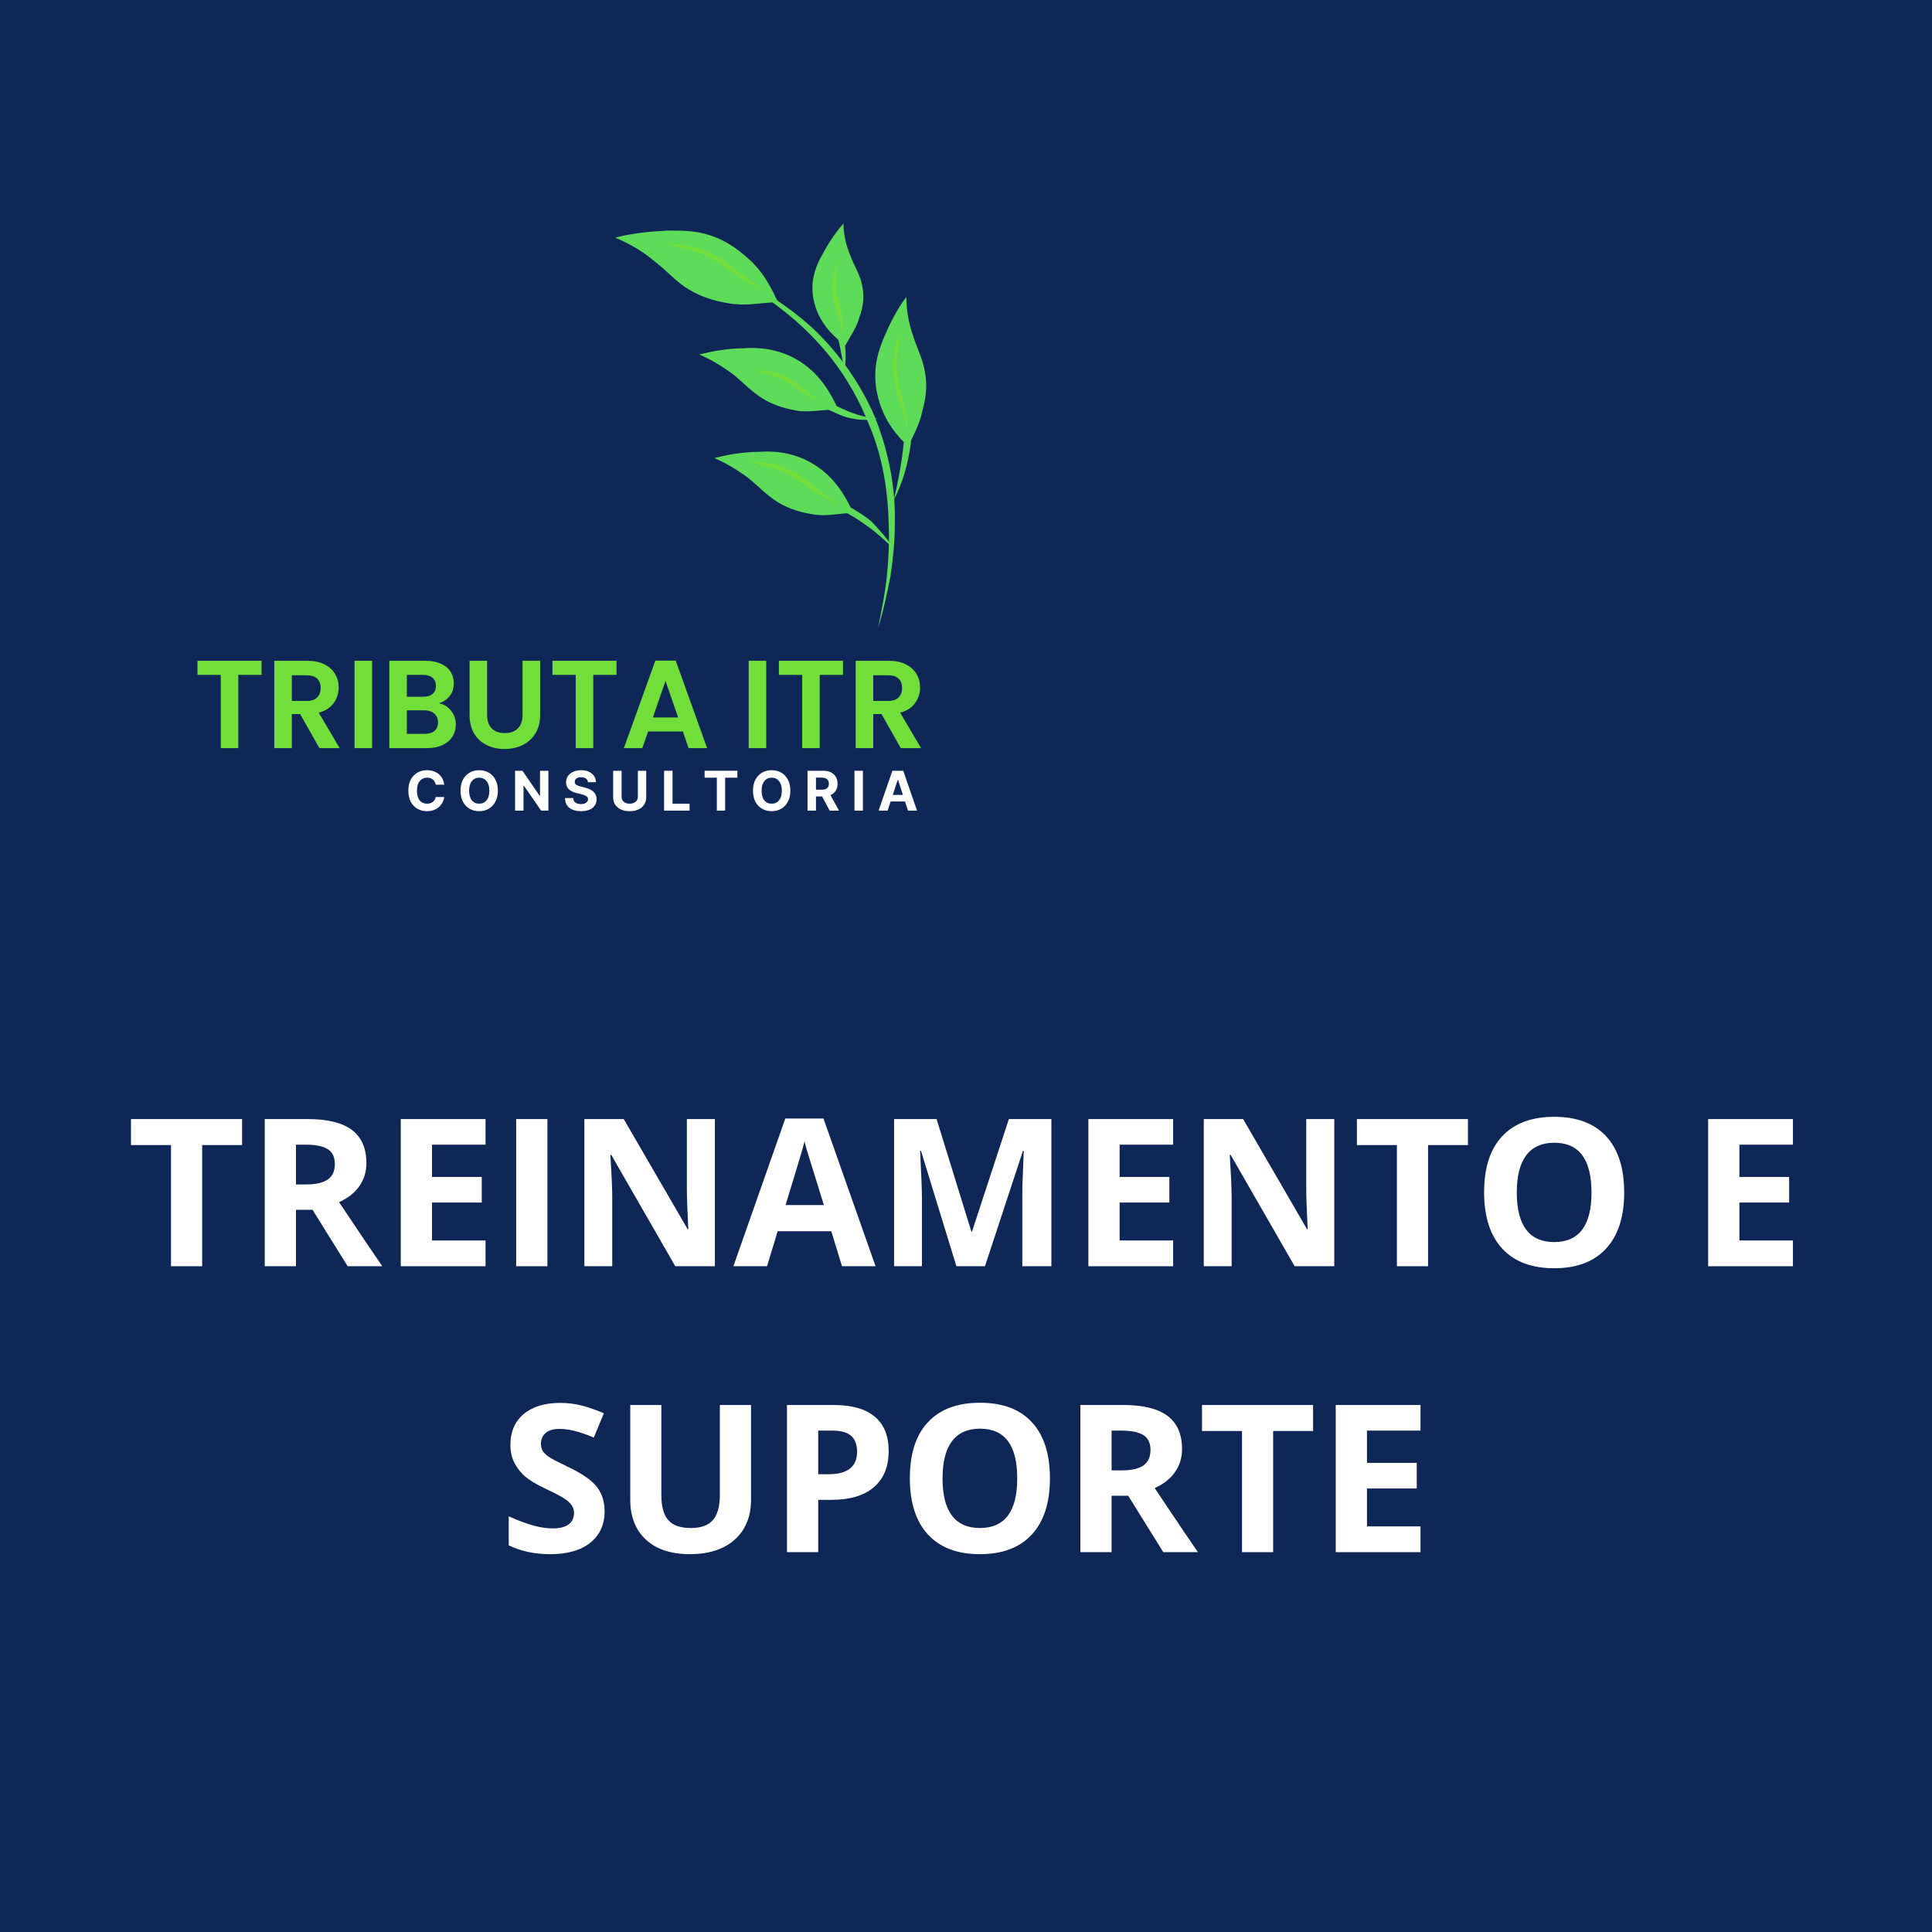 <svg version="1.0" preserveAspectRatio="xMidYMid meet" height="500" viewBox="0 0 375 375" zoomAndPan="magnify" width="500" xmlns:xlink="http://www.w3.org/1999/xlink" xmlns="http://www.w3.org/2000/svg"><defs><g></g><clipPath id="df744eff2f"><path clip-rule="nonzero" d="M 119.402 44 L 152 44 L 152 60 L 119.402 60 Z M 119.402 44"></path></clipPath></defs><rect fill-opacity="1" height="450" y="-37.5" fill="#ffffff" width="450" x="-37.5"></rect><rect fill-opacity="1" height="450" y="-37.5" fill="#0f2757" width="450" x="-37.5"></rect><path fill-rule="nonzero" fill-opacity="1" d="M 140.531 53.172 C 143.797 54.375 146.887 55.922 149.809 57.637 C 152.73 59.527 155.477 61.59 158.055 63.996 C 163.039 68.805 167.16 74.645 169.91 81.176 C 172.484 87.703 173.859 94.746 173.688 101.617 C 173.688 105.055 173.344 108.492 172.828 111.926 C 172.145 115.363 171.457 118.625 170.426 121.891 C 171.113 118.453 171.801 115.191 172.145 111.754 C 172.484 108.32 172.656 104.883 172.484 101.445 C 172.316 94.574 171.113 87.875 168.363 81.691 C 165.785 75.332 162.008 69.664 157.195 64.855 C 152.387 60.043 146.715 56.094 140.531 53.172 Z M 140.531 53.172" fill="#5ddb59"></path><path fill-rule="nonzero" fill-opacity="1" d="M 158.57 54.719 C 160.805 56.949 162.18 59.871 163.211 62.793 C 164.066 65.711 164.41 68.977 163.895 72.07 C 163.383 68.977 162.867 66.055 162.008 63.137 C 161.148 60.215 159.945 57.465 158.57 54.719 Z M 158.57 54.719" fill="#5ddb59"></path><path fill-rule="nonzero" fill-opacity="1" d="M 170.254 81.176 C 168.535 81.691 166.816 81.52 165.098 81.176 C 163.383 80.832 161.836 79.973 160.289 79.285 C 157.195 77.738 154.449 76.02 151.184 74.988 C 152.902 74.988 154.621 75.504 156.336 76.02 C 157.883 76.707 159.43 77.395 160.977 78.082 C 163.895 79.629 166.816 81.004 170.254 81.176 Z M 170.254 81.176" fill="#5ddb59"></path><path fill-rule="nonzero" fill-opacity="1" d="M 173.516 96.98 C 174.375 93.199 175.062 89.594 175.406 85.984 C 175.922 82.379 175.922 78.598 176.094 74.816 C 176.953 78.426 177.125 82.379 176.781 86.156 C 176.266 89.938 175.234 93.715 173.516 96.98 Z M 173.516 96.98" fill="#5ddb59"></path><path fill-rule="nonzero" fill-opacity="1" d="M 173.516 106.602 C 171.801 104.883 170.082 103.336 168.363 102.133 C 166.473 100.758 164.582 99.559 162.523 98.699 C 160.461 97.668 158.227 96.98 156.164 96.465 C 153.934 95.949 151.699 95.605 149.293 95.434 C 151.527 95.09 153.934 95.09 156.336 95.434 C 158.742 95.777 160.977 96.465 163.211 97.496 C 165.27 98.527 167.332 99.73 169.223 101.273 C 170.598 102.82 172.316 104.539 173.516 106.602 Z M 173.516 106.602" fill="#5ddb59"></path><path fill-rule="nonzero" fill-opacity="1" d="M 164.066 67.086 C 162.352 65.711 160.633 64.168 159.43 62.105 C 158.227 60.043 157.539 57.637 157.711 55.062 C 157.883 53.172 158.57 51.281 159.43 49.734 C 160.633 47.504 162.008 45.27 163.727 43.379 C 163.727 45.613 164.238 47.676 165.098 49.734 C 165.785 51.625 166.988 53.344 167.332 55.406 C 167.848 57.465 167.504 59.699 166.816 61.59 C 166.301 63.48 165.098 65.199 164.066 67.086 Z M 164.066 67.086" fill="#5ddb59"></path><path fill-rule="nonzero" fill-opacity="1" d="M 176.266 86.672 C 174.547 84.953 172.828 83.062 171.629 80.488 C 170.426 77.91 169.738 74.988 169.91 71.898 C 170.082 69.492 170.77 67.43 171.629 65.367 C 172.828 62.621 174.203 59.871 175.922 57.637 C 175.922 60.387 176.438 62.965 177.297 65.367 C 177.984 67.602 179.188 69.836 179.531 72.242 C 180.047 74.816 179.703 77.395 179.016 79.801 C 178.5 82.379 177.297 84.438 176.266 86.672 Z M 176.266 86.672" fill="#5ddb59"></path><path fill-rule="nonzero" fill-opacity="1" d="M 162.695 79.457 C 161.664 77.223 160.461 74.988 158.57 72.93 C 156.68 70.867 154.105 69.148 151.184 68.289 C 148.949 67.602 146.543 67.43 144.484 67.602 C 141.391 67.602 138.469 68.117 135.723 68.805 C 138.125 69.836 140.359 71.211 142.422 72.758 C 144.312 74.301 145.859 76.02 148.09 77.395 C 150.324 78.77 152.902 79.457 155.305 79.801 C 157.883 79.973 160.289 79.457 162.695 79.457 Z M 162.695 79.457" fill="#5ddb59"></path><g clip-path="url(#df744eff2f)"><path fill-rule="nonzero" fill-opacity="1" d="M 151.012 58.668 C 149.809 56.094 148.434 53.344 146.203 51.109 C 143.969 48.875 141.047 46.645 137.613 45.613 C 135.035 44.754 132.285 44.754 129.707 44.754 C 126.102 44.926 122.664 45.27 119.402 46.129 C 122.32 47.332 124.898 48.875 127.305 50.938 C 129.535 52.656 131.426 54.891 133.832 56.266 C 136.41 57.809 139.5 58.668 142.422 59.012 C 145.344 59.355 148.262 58.668 151.012 58.668 Z M 151.012 58.668" fill="#5ddb59"></path></g><path fill-rule="nonzero" fill-opacity="1" d="M 165.613 99.559 C 164.582 97.324 163.383 95.09 161.492 93.027 C 159.602 90.969 157.023 89.25 154.105 88.391 C 151.871 87.703 149.465 87.531 147.402 87.703 C 144.312 87.703 141.391 88.219 138.641 88.906 C 141.047 89.938 143.281 91.309 145.344 92.855 C 147.23 94.402 148.777 96.121 151.012 97.496 C 153.246 98.871 155.82 99.559 158.227 99.898 C 160.633 100.242 163.383 99.559 165.613 99.559 Z M 165.613 99.559" fill="#5ddb59"></path><path fill-rule="nonzero" fill-opacity="1" d="M 174.719 64.34 C 174.547 66.055 174.203 67.602 174.031 69.32 C 173.859 71.039 174.031 72.586 174.375 74.301 C 174.719 75.848 175.234 77.566 175.578 79.113 C 175.922 80.832 176.266 82.551 176.094 84.094 C 175.75 80.66 174.375 77.738 173.688 74.301 C 173.344 72.586 173.344 70.867 173.516 69.148 C 173.688 67.602 174.031 66.055 174.719 64.34 Z M 174.719 64.34" fill="#72de3a"></path><path fill-rule="nonzero" fill-opacity="1" d="M 162.523 50.594 C 162.352 51.797 162.18 53 162.18 54.203 C 162.18 55.406 162.18 56.605 162.523 57.637 C 163.039 59.871 163.895 62.449 163.555 64.855 C 163.211 62.449 162.18 60.215 161.664 57.809 C 161.492 56.605 161.32 55.234 161.664 54.031 C 161.836 53 162.18 51.797 162.523 50.594 Z M 162.523 50.594" fill="#72de3a"></path><path fill-rule="nonzero" fill-opacity="1" d="M 146.375 71.898 C 147.574 71.898 148.777 71.898 149.98 72.242 C 151.184 72.414 152.387 72.93 153.418 73.617 C 155.477 74.988 157.195 76.707 159.258 77.91 C 156.852 77.223 154.965 75.504 152.902 74.301 C 151.871 73.617 150.84 73.102 149.637 72.758 C 148.777 72.414 147.574 72.242 146.375 71.898 Z M 146.375 71.898" fill="#72de3a"></path><path fill-rule="nonzero" fill-opacity="1" d="M 145.172 89.594 C 146.887 89.594 148.434 89.766 150.152 90.109 C 151.871 90.453 153.418 91.141 154.793 91.996 C 157.711 93.887 159.945 96.293 162.867 97.84 C 161.32 97.324 159.773 96.465 158.398 95.605 C 157.023 94.746 155.648 93.715 154.277 92.855 C 152.902 91.996 151.527 91.309 149.809 90.797 C 148.434 90.453 146.887 90.109 145.172 89.594 Z M 145.172 89.594" fill="#72de3a"></path><path fill-rule="nonzero" fill-opacity="1" d="M 129.363 47.332 C 131.082 47.332 132.973 47.504 134.691 48.016 C 136.41 48.359 138.125 49.219 139.672 50.078 C 142.766 51.969 145.172 54.547 148.434 56.266 C 146.715 55.75 145.172 54.891 143.625 53.859 C 142.078 52.828 140.703 51.797 139.328 50.938 C 137.785 49.906 136.238 49.219 134.691 48.703 C 132.801 48.188 131.082 47.848 129.363 47.332 Z M 129.363 47.332" fill="#72de3a"></path><g fill-opacity="1" fill="#72de3a"><g transform="translate(37.55, 145.21)"><g><path d="M 13.219 -16.953 L 13.219 -14.219 L 8.703 -14.219 L 8.703 0 L 5.297 0 L 5.297 -14.219 L 0.781 -14.219 L 0.781 -16.953 Z M 13.219 -16.953"></path></g></g></g><g fill-opacity="1" fill="#72de3a"><g transform="translate(51.568, 145.21)"><g><path d="M 10.422 0 L 6.688 -6.609 L 5.078 -6.609 L 5.078 0 L 1.672 0 L 1.672 -16.953 L 8.047 -16.953 C 9.359 -16.953 10.473 -16.723 11.391 -16.266 C 12.316 -15.805 13.008 -15.18 13.469 -14.391 C 13.938 -13.609 14.172 -12.734 14.172 -11.766 C 14.172 -10.641 13.844 -9.629 13.188 -8.734 C 12.539 -7.836 11.578 -7.219 10.297 -6.875 L 14.359 0 Z M 5.078 -9.156 L 7.922 -9.156 C 8.848 -9.156 9.535 -9.379 9.984 -9.828 C 10.441 -10.273 10.672 -10.895 10.672 -11.688 C 10.672 -12.469 10.441 -13.07 9.984 -13.5 C 9.535 -13.926 8.848 -14.141 7.922 -14.141 L 5.078 -14.141 Z M 5.078 -9.156"></path></g></g></g><g fill-opacity="1" fill="#72de3a"><g transform="translate(67.141, 145.21)"><g><path d="M 5.078 -16.953 L 5.078 0 L 1.672 0 L 1.672 -16.953 Z M 5.078 -16.953"></path></g></g></g><g fill-opacity="1" fill="#72de3a"><g transform="translate(73.895, 145.21)"><g><path d="M 11.297 -8.703 C 12.254 -8.523 13.039 -8.047 13.656 -7.266 C 14.27 -6.484 14.578 -5.594 14.578 -4.594 C 14.578 -3.688 14.352 -2.891 13.906 -2.203 C 13.457 -1.516 12.812 -0.973 11.969 -0.578 C 11.133 -0.191 10.141 0 8.984 0 L 1.672 0 L 1.672 -16.953 L 8.672 -16.953 C 9.828 -16.953 10.82 -16.766 11.656 -16.391 C 12.488 -16.023 13.117 -15.508 13.547 -14.844 C 13.973 -14.176 14.188 -13.422 14.188 -12.578 C 14.188 -11.598 13.922 -10.773 13.391 -10.109 C 12.867 -9.441 12.172 -8.973 11.297 -8.703 Z M 5.078 -9.969 L 8.188 -9.969 C 9 -9.969 9.625 -10.148 10.062 -10.516 C 10.5 -10.879 10.719 -11.398 10.719 -12.078 C 10.719 -12.754 10.5 -13.281 10.062 -13.656 C 9.625 -14.031 9 -14.219 8.188 -14.219 L 5.078 -14.219 Z M 8.5 -2.766 C 9.332 -2.766 9.977 -2.957 10.438 -3.344 C 10.895 -3.738 11.125 -4.289 11.125 -5 C 11.125 -5.727 10.879 -6.301 10.391 -6.719 C 9.91 -7.133 9.258 -7.344 8.438 -7.344 L 5.078 -7.344 L 5.078 -2.766 Z M 8.5 -2.766"></path></g></g></g><g fill-opacity="1" fill="#72de3a"><g transform="translate(89.517, 145.21)"><g><path d="M 5.031 -16.953 L 5.031 -6.469 C 5.031 -5.312 5.328 -4.43 5.922 -3.828 C 6.523 -3.223 7.367 -2.922 8.453 -2.922 C 9.555 -2.922 10.406 -3.223 11 -3.828 C 11.602 -4.43 11.906 -5.312 11.906 -6.469 L 11.906 -16.953 L 15.328 -16.953 L 15.328 -6.484 C 15.328 -5.047 15.016 -3.828 14.391 -2.828 C 13.766 -1.836 12.93 -1.086 11.891 -0.578 C 10.848 -0.078 9.688 0.172 8.406 0.172 C 7.145 0.172 6 -0.078 4.969 -0.578 C 3.938 -1.086 3.117 -1.836 2.516 -2.828 C 1.922 -3.828 1.625 -5.047 1.625 -6.484 L 1.625 -16.953 Z M 5.031 -16.953"></path></g></g></g><g fill-opacity="1" fill="#72de3a"><g transform="translate(106.451, 145.21)"><g><path d="M 13.219 -16.953 L 13.219 -14.219 L 8.703 -14.219 L 8.703 0 L 5.297 0 L 5.297 -14.219 L 0.781 -14.219 L 0.781 -16.953 Z M 13.219 -16.953"></path></g></g></g><g fill-opacity="1" fill="#72de3a"><g transform="translate(120.469, 145.21)"><g><path d="M 12.078 -3.234 L 5.328 -3.234 L 4.203 0 L 0.625 0 L 6.734 -16.984 L 10.688 -16.984 L 16.781 0 L 13.188 0 Z M 11.156 -5.953 L 8.703 -13.047 L 6.25 -5.953 Z M 11.156 -5.953"></path></g></g></g><g fill-opacity="1" fill="#72de3a"><g transform="translate(137.865, 145.21)"><g></g></g></g><g fill-opacity="1" fill="#72de3a"><g transform="translate(143.647, 145.21)"><g><path d="M 5.078 -16.953 L 5.078 0 L 1.672 0 L 1.672 -16.953 Z M 5.078 -16.953"></path></g></g></g><g fill-opacity="1" fill="#72de3a"><g transform="translate(150.401, 145.21)"><g><path d="M 13.219 -16.953 L 13.219 -14.219 L 8.703 -14.219 L 8.703 0 L 5.297 0 L 5.297 -14.219 L 0.781 -14.219 L 0.781 -16.953 Z M 13.219 -16.953"></path></g></g></g><g fill-opacity="1" fill="#72de3a"><g transform="translate(164.419, 145.21)"><g><path d="M 10.422 0 L 6.688 -6.609 L 5.078 -6.609 L 5.078 0 L 1.672 0 L 1.672 -16.953 L 8.047 -16.953 C 9.359 -16.953 10.473 -16.723 11.391 -16.266 C 12.316 -15.805 13.008 -15.18 13.469 -14.391 C 13.938 -13.609 14.172 -12.734 14.172 -11.766 C 14.172 -10.641 13.844 -9.629 13.188 -8.734 C 12.539 -7.836 11.578 -7.219 10.297 -6.875 L 14.359 0 Z M 5.078 -9.156 L 7.922 -9.156 C 8.848 -9.156 9.535 -9.379 9.984 -9.828 C 10.441 -10.273 10.672 -10.895 10.672 -11.688 C 10.672 -12.469 10.441 -13.07 9.984 -13.5 C 9.535 -13.926 8.848 -14.141 7.922 -14.141 L 5.078 -14.141 Z M 5.078 -9.156"></path></g></g></g><g fill-opacity="1" fill="#ffffff"><g transform="translate(78.729, 157.34)"><g><path d="M 7.5 -5.031 L 5.844 -5.031 C 5.781 -5.457 5.598 -5.789 5.297 -6.031 C 5.004 -6.27 4.629 -6.391 4.172 -6.391 C 3.578 -6.391 3.098 -6.172 2.734 -5.734 C 2.379 -5.297 2.203 -4.676 2.203 -3.875 C 2.203 -3.039 2.379 -2.41 2.734 -1.984 C 3.098 -1.555 3.578 -1.344 4.172 -1.344 C 4.609 -1.344 4.977 -1.457 5.281 -1.688 C 5.582 -1.914 5.77 -2.234 5.844 -2.641 L 7.5 -2.641 C 7.438 -2.16 7.266 -1.711 6.984 -1.297 C 6.711 -0.879 6.336 -0.539 5.859 -0.281 C 5.379 -0.02 4.805 0.109 4.141 0.109 C 3.453 0.109 2.836 -0.047 2.297 -0.359 C 1.754 -0.672 1.32 -1.125 1 -1.719 C 0.688 -2.312 0.531 -3.031 0.531 -3.875 C 0.531 -4.719 0.688 -5.43 1 -6.016 C 1.32 -6.609 1.754 -7.062 2.297 -7.375 C 2.848 -7.688 3.461 -7.844 4.141 -7.844 C 4.734 -7.844 5.27 -7.734 5.75 -7.516 C 6.238 -7.297 6.633 -6.973 6.938 -6.547 C 7.238 -6.129 7.426 -5.625 7.5 -5.031 Z M 7.5 -5.031"></path></g></g></g><g fill-opacity="1" fill="#ffffff"><g transform="translate(88.856, 157.34)"><g><path d="M 7.781 -3.875 C 7.781 -3.031 7.617 -2.312 7.297 -1.719 C 6.984 -1.125 6.551 -0.672 6 -0.359 C 5.457 -0.047 4.844 0.109 4.156 0.109 C 3.469 0.109 2.848 -0.047 2.297 -0.359 C 1.754 -0.672 1.32 -1.125 1 -1.719 C 0.688 -2.312 0.531 -3.031 0.531 -3.875 C 0.531 -4.719 0.688 -5.43 1 -6.016 C 1.32 -6.609 1.754 -7.062 2.297 -7.375 C 2.848 -7.688 3.469 -7.844 4.156 -7.844 C 4.844 -7.844 5.457 -7.688 6 -7.375 C 6.551 -7.062 6.984 -6.609 7.297 -6.016 C 7.617 -5.43 7.781 -4.719 7.781 -3.875 Z M 6.125 -3.875 C 6.125 -4.688 5.941 -5.305 5.578 -5.734 C 5.223 -6.172 4.75 -6.391 4.156 -6.391 C 3.562 -6.391 3.086 -6.172 2.734 -5.734 C 2.379 -5.305 2.203 -4.688 2.203 -3.875 C 2.203 -3.051 2.379 -2.422 2.734 -1.984 C 3.086 -1.555 3.562 -1.344 4.156 -1.344 C 4.75 -1.344 5.223 -1.555 5.578 -1.984 C 5.941 -2.422 6.125 -3.051 6.125 -3.875 Z M 6.125 -3.875"></path></g></g></g><g fill-opacity="1" fill="#ffffff"><g transform="translate(99.301, 157.34)"><g><path d="M 7.141 -7.734 L 7.141 0 L 5.734 0 L 2.359 -4.875 L 2.312 -4.875 L 2.312 0 L 0.672 0 L 0.672 -7.734 L 2.109 -7.734 L 5.453 -2.875 L 5.516 -2.875 L 5.516 -7.734 Z M 7.141 -7.734"></path></g></g></g><g fill-opacity="1" fill="#ffffff"><g transform="translate(109.247, 157.34)"><g><path d="M 4.875 -5.516 C 4.844 -5.816 4.711 -6.051 4.484 -6.219 C 4.254 -6.395 3.941 -6.484 3.547 -6.484 C 3.148 -6.484 2.844 -6.398 2.625 -6.234 C 2.414 -6.066 2.312 -5.859 2.312 -5.609 C 2.301 -5.336 2.414 -5.129 2.656 -4.984 C 2.906 -4.836 3.195 -4.727 3.531 -4.656 L 4.219 -4.484 C 4.664 -4.379 5.062 -4.234 5.406 -4.047 C 5.758 -3.859 6.035 -3.613 6.234 -3.312 C 6.441 -3.008 6.547 -2.641 6.547 -2.203 C 6.547 -1.504 6.281 -0.941 5.75 -0.516 C 5.219 -0.098 4.484 0.109 3.547 0.109 C 2.598 0.109 1.844 -0.102 1.281 -0.531 C 0.727 -0.957 0.441 -1.594 0.422 -2.438 L 2 -2.438 C 2.031 -2.039 2.188 -1.742 2.469 -1.547 C 2.75 -1.359 3.098 -1.266 3.516 -1.266 C 3.93 -1.266 4.266 -1.352 4.516 -1.531 C 4.766 -1.707 4.891 -1.938 4.891 -2.219 C 4.891 -2.477 4.773 -2.676 4.547 -2.812 C 4.316 -2.957 3.992 -3.082 3.578 -3.188 L 2.734 -3.391 C 2.078 -3.547 1.562 -3.789 1.188 -4.125 C 0.812 -4.469 0.625 -4.926 0.625 -5.5 C 0.625 -5.969 0.75 -6.379 1 -6.734 C 1.258 -7.086 1.609 -7.359 2.047 -7.547 C 2.492 -7.742 3 -7.844 3.562 -7.844 C 4.133 -7.844 4.633 -7.742 5.062 -7.547 C 5.488 -7.348 5.82 -7.07 6.062 -6.719 C 6.301 -6.375 6.426 -5.973 6.438 -5.516 Z M 4.875 -5.516"></path></g></g></g><g fill-opacity="1" fill="#ffffff"><g transform="translate(118.34, 157.34)"><g><path d="M 5.469 -7.734 L 7.094 -7.734 L 7.094 -2.625 C 7.094 -2.039 6.953 -1.547 6.672 -1.141 C 6.398 -0.734 6.02 -0.422 5.531 -0.203 C 5.051 0.004 4.5 0.109 3.875 0.109 C 3.25 0.109 2.695 0.004 2.219 -0.203 C 1.738 -0.422 1.359 -0.734 1.078 -1.141 C 0.805 -1.547 0.672 -2.039 0.672 -2.625 L 0.672 -7.734 L 2.312 -7.734 L 2.312 -2.672 C 2.312 -2.266 2.457 -1.941 2.75 -1.703 C 3.051 -1.461 3.426 -1.344 3.875 -1.344 C 4.332 -1.344 4.711 -1.461 5.016 -1.703 C 5.316 -1.941 5.469 -2.266 5.469 -2.672 Z M 5.469 -7.734"></path></g></g></g><g fill-opacity="1" fill="#ffffff"><g transform="translate(128.225, 157.34)"><g><path d="M 0.672 0 L 0.672 -7.734 L 2.312 -7.734 L 2.312 -1.344 L 5.625 -1.344 L 5.625 0 Z M 0.672 0"></path></g></g></g><g fill-opacity="1" fill="#ffffff"><g transform="translate(136.389, 157.34)"><g><path d="M 0.375 -6.391 L 0.375 -7.734 L 6.734 -7.734 L 6.734 -6.391 L 4.359 -6.391 L 4.359 0 L 2.75 0 L 2.75 -6.391 Z M 0.375 -6.391"></path></g></g></g><g fill-opacity="1" fill="#ffffff"><g transform="translate(145.625, 157.34)"><g><path d="M 7.781 -3.875 C 7.781 -3.031 7.617 -2.312 7.297 -1.719 C 6.984 -1.125 6.551 -0.672 6 -0.359 C 5.457 -0.047 4.844 0.109 4.156 0.109 C 3.469 0.109 2.848 -0.047 2.297 -0.359 C 1.754 -0.672 1.32 -1.125 1 -1.719 C 0.688 -2.312 0.531 -3.031 0.531 -3.875 C 0.531 -4.719 0.688 -5.43 1 -6.016 C 1.32 -6.609 1.754 -7.062 2.297 -7.375 C 2.848 -7.688 3.469 -7.844 4.156 -7.844 C 4.844 -7.844 5.457 -7.688 6 -7.375 C 6.551 -7.062 6.984 -6.609 7.297 -6.016 C 7.617 -5.43 7.781 -4.719 7.781 -3.875 Z M 6.125 -3.875 C 6.125 -4.688 5.941 -5.305 5.578 -5.734 C 5.223 -6.172 4.75 -6.391 4.156 -6.391 C 3.562 -6.391 3.086 -6.172 2.734 -5.734 C 2.379 -5.305 2.203 -4.688 2.203 -3.875 C 2.203 -3.051 2.379 -2.422 2.734 -1.984 C 3.086 -1.555 3.562 -1.344 4.156 -1.344 C 4.75 -1.344 5.223 -1.555 5.578 -1.984 C 5.941 -2.422 6.125 -3.051 6.125 -3.875 Z M 6.125 -3.875"></path></g></g></g><g fill-opacity="1" fill="#ffffff"><g transform="translate(156.069, 157.34)"><g><path d="M 0.672 0 L 0.672 -7.734 L 3.719 -7.734 C 4.602 -7.734 5.285 -7.504 5.766 -7.047 C 6.254 -6.586 6.5 -5.973 6.5 -5.203 C 6.5 -4.68 6.379 -4.234 6.141 -3.859 C 5.91 -3.484 5.57 -3.203 5.125 -3.016 L 6.781 0 L 4.969 0 L 3.5 -2.75 L 2.312 -2.75 L 2.312 0 Z M 2.312 -4.062 L 3.422 -4.062 C 4.348 -4.062 4.812 -4.441 4.812 -5.203 C 4.812 -6.004 4.344 -6.406 3.406 -6.406 L 2.312 -6.406 Z M 2.312 -4.062"></path></g></g></g><g fill-opacity="1" fill="#ffffff"><g transform="translate(165.177, 157.34)"><g><path d="M 2.312 -7.734 L 2.312 0 L 0.672 0 L 0.672 -7.734 Z M 2.312 -7.734"></path></g></g></g><g fill-opacity="1" fill="#ffffff"><g transform="translate(170.289, 157.34)"><g><path d="M 2 0 L 0.25 0 L 2.922 -7.734 L 5.031 -7.734 L 7.703 0 L 5.953 0 L 5.375 -1.766 L 2.578 -1.766 Z M 3 -3.047 L 4.969 -3.047 L 4.016 -5.969 L 3.953 -5.969 Z M 3 -3.047"></path></g></g></g><g fill-opacity="1" fill="#ffffff"><g transform="translate(24.629, 245.773)"><g><path d="M 14.609 0 L 8.562 0 L 8.562 -23.516 L 0.797 -23.516 L 0.797 -28.562 L 22.359 -28.562 L 22.359 -23.516 L 14.609 -23.516 Z M 14.609 0"></path></g></g></g><g fill-opacity="1" fill="#ffffff"><g transform="translate(47.791, 245.773)"><g><path d="M 9.656 -15.875 L 11.609 -15.875 C 13.516 -15.875 14.922 -16.191 15.828 -16.828 C 16.742 -17.473 17.203 -18.477 17.203 -19.844 C 17.203 -21.195 16.738 -22.16 15.812 -22.734 C 14.883 -23.305 13.441 -23.594 11.484 -23.594 L 9.656 -23.594 Z M 9.656 -10.953 L 9.656 0 L 3.594 0 L 3.594 -28.562 L 11.922 -28.562 C 15.797 -28.562 18.664 -27.852 20.531 -26.438 C 22.395 -25.02 23.328 -22.875 23.328 -20 C 23.328 -18.32 22.863 -16.828 21.938 -15.516 C 21.008 -14.211 19.703 -13.188 18.016 -12.438 C 22.305 -6.02 25.102 -1.875 26.406 0 L 19.688 0 L 12.875 -10.953 Z M 9.656 -10.953"></path></g></g></g><g fill-opacity="1" fill="#ffffff"><g transform="translate(74.195, 245.773)"><g><path d="M 20.047 0 L 3.594 0 L 3.594 -28.562 L 20.047 -28.562 L 20.047 -23.594 L 9.656 -23.594 L 9.656 -17.328 L 19.312 -17.328 L 19.312 -12.359 L 9.656 -12.359 L 9.656 -5 L 20.047 -5 Z M 20.047 0"></path></g></g></g><g fill-opacity="1" fill="#ffffff"><g transform="translate(96.595, 245.773)"><g><path d="M 3.594 0 L 3.594 -28.562 L 9.656 -28.562 L 9.656 0 Z M 3.594 0"></path></g></g></g><g fill-opacity="1" fill="#ffffff"><g transform="translate(109.836, 245.773)"><g><path d="M 28.922 0 L 21.234 0 L 8.812 -21.609 L 8.641 -21.609 C 8.879 -17.785 9 -15.062 9 -13.438 L 9 0 L 3.594 0 L 3.594 -28.562 L 11.234 -28.562 L 23.641 -7.172 L 23.766 -7.172 C 23.578 -10.879 23.484 -13.504 23.484 -15.047 L 23.484 -28.562 L 28.922 -28.562 Z M 28.922 0"></path></g></g></g><g fill-opacity="1" fill="#ffffff"><g transform="translate(142.352, 245.773)"><g><path d="M 21.078 0 L 19 -6.797 L 8.594 -6.797 L 6.531 0 L 0 0 L 10.078 -28.672 L 17.484 -28.672 L 27.594 0 Z M 17.562 -11.875 C 15.645 -18.031 14.566 -21.508 14.328 -22.312 C 14.086 -23.125 13.914 -23.766 13.812 -24.234 C 13.383 -22.566 12.156 -18.445 10.125 -11.875 Z M 17.562 -11.875"></path></g></g></g><g fill-opacity="1" fill="#ffffff"><g transform="translate(169.947, 245.773)"><g><path d="M 15.688 0 L 8.812 -22.406 L 8.641 -22.406 C 8.879 -17.844 9 -14.801 9 -13.281 L 9 0 L 3.594 0 L 3.594 -28.562 L 11.844 -28.562 L 18.594 -6.719 L 18.719 -6.719 L 25.875 -28.562 L 34.125 -28.562 L 34.125 0 L 28.484 0 L 28.484 -13.516 C 28.484 -14.148 28.488 -14.883 28.5 -15.719 C 28.52 -16.551 28.609 -18.766 28.766 -22.359 L 28.594 -22.359 L 21.234 0 Z M 15.688 0"></path></g></g></g><g fill-opacity="1" fill="#ffffff"><g transform="translate(207.658, 245.773)"><g><path d="M 20.047 0 L 3.594 0 L 3.594 -28.562 L 20.047 -28.562 L 20.047 -23.594 L 9.656 -23.594 L 9.656 -17.328 L 19.312 -17.328 L 19.312 -12.359 L 9.656 -12.359 L 9.656 -5 L 20.047 -5 Z M 20.047 0"></path></g></g></g><g fill-opacity="1" fill="#ffffff"><g transform="translate(230.058, 245.773)"><g><path d="M 28.922 0 L 21.234 0 L 8.812 -21.609 L 8.641 -21.609 C 8.879 -17.785 9 -15.062 9 -13.438 L 9 0 L 3.594 0 L 3.594 -28.562 L 11.234 -28.562 L 23.641 -7.172 L 23.766 -7.172 C 23.578 -10.879 23.484 -13.504 23.484 -15.047 L 23.484 -28.562 L 28.922 -28.562 Z M 28.922 0"></path></g></g></g><g fill-opacity="1" fill="#ffffff"><g transform="translate(262.575, 245.773)"><g><path d="M 14.609 0 L 8.562 0 L 8.562 -23.516 L 0.797 -23.516 L 0.797 -28.562 L 22.359 -28.562 L 22.359 -23.516 L 14.609 -23.516 Z M 14.609 0"></path></g></g></g><g fill-opacity="1" fill="#ffffff"><g transform="translate(285.737, 245.773)"><g><path d="M 29.516 -14.312 C 29.516 -9.594 28.344 -5.961 26 -3.422 C 23.656 -0.879 20.297 0.391 15.922 0.391 C 11.547 0.391 8.188 -0.879 5.844 -3.422 C 3.5 -5.961 2.328 -9.609 2.328 -14.359 C 2.328 -19.109 3.5 -22.734 5.844 -25.234 C 8.195 -27.742 11.566 -29 15.953 -29 C 20.348 -29 23.707 -27.734 26.031 -25.203 C 28.352 -22.68 29.516 -19.051 29.516 -14.312 Z M 8.672 -14.312 C 8.672 -11.125 9.273 -8.723 10.484 -7.109 C 11.703 -5.492 13.516 -4.688 15.922 -4.688 C 20.754 -4.688 23.172 -7.895 23.172 -14.312 C 23.172 -20.75 20.766 -23.969 15.953 -23.969 C 13.547 -23.969 11.727 -23.156 10.5 -21.531 C 9.281 -19.914 8.672 -17.508 8.672 -14.312 Z M 8.672 -14.312"></path></g></g></g><g fill-opacity="1" fill="#ffffff"><g transform="translate(317.569, 245.773)"><g></g></g></g><g fill-opacity="1" fill="#ffffff"><g transform="translate(327.959, 245.773)"><g><path d="M 20.047 0 L 3.594 0 L 3.594 -28.562 L 20.047 -28.562 L 20.047 -23.594 L 9.656 -23.594 L 9.656 -17.328 L 19.312 -17.328 L 19.312 -12.359 L 9.656 -12.359 L 9.656 -5 L 20.047 -5 Z M 20.047 0"></path></g></g></g><g fill-opacity="1" fill="#ffffff"><g transform="translate(96.899, 301.273)"><g><path d="M 20.453 -7.938 C 20.453 -5.352 19.523 -3.316 17.672 -1.828 C 15.816 -0.348 13.234 0.391 9.922 0.391 C 6.879 0.391 4.188 -0.18 1.844 -1.328 L 1.844 -6.953 C 3.77 -6.098 5.398 -5.492 6.734 -5.141 C 8.066 -4.785 9.285 -4.609 10.391 -4.609 C 11.723 -4.609 12.742 -4.863 13.453 -5.375 C 14.16 -5.883 14.516 -6.641 14.516 -7.641 C 14.516 -8.203 14.359 -8.695 14.047 -9.125 C 13.734 -9.562 13.273 -9.984 12.672 -10.391 C 12.066 -10.797 10.832 -11.441 8.969 -12.328 C 7.219 -13.148 5.906 -13.938 5.031 -14.688 C 4.164 -15.445 3.473 -16.328 2.953 -17.328 C 2.43 -18.328 2.172 -19.5 2.172 -20.844 C 2.172 -23.363 3.023 -25.348 4.734 -26.797 C 6.453 -28.242 8.82 -28.969 11.844 -28.969 C 13.32 -28.969 14.734 -28.789 16.078 -28.438 C 17.43 -28.082 18.844 -27.586 20.312 -26.953 L 18.359 -22.25 C 16.836 -22.875 15.578 -23.305 14.578 -23.547 C 13.586 -23.797 12.609 -23.922 11.641 -23.922 C 10.492 -23.922 9.613 -23.656 9 -23.125 C 8.395 -22.594 8.094 -21.895 8.094 -21.031 C 8.094 -20.5 8.211 -20.035 8.453 -19.641 C 8.703 -19.242 9.098 -18.859 9.641 -18.484 C 10.18 -18.117 11.461 -17.453 13.484 -16.484 C 16.148 -15.211 17.977 -13.93 18.969 -12.641 C 19.957 -11.359 20.453 -9.789 20.453 -7.938 Z M 20.453 -7.938"></path></g></g></g><g fill-opacity="1" fill="#ffffff"><g transform="translate(118.928, 301.273)"><g><path d="M 26.844 -28.562 L 26.844 -10.078 C 26.844 -7.973 26.367 -6.125 25.422 -4.531 C 24.473 -2.945 23.109 -1.727 21.328 -0.875 C 19.547 -0.031 17.438 0.391 15 0.391 C 11.332 0.391 8.484 -0.547 6.453 -2.422 C 4.422 -4.305 3.406 -6.883 3.406 -10.156 L 3.406 -28.562 L 9.438 -28.562 L 9.438 -11.078 C 9.438 -8.879 9.879 -7.266 10.766 -6.234 C 11.648 -5.203 13.113 -4.688 15.156 -4.688 C 17.133 -4.688 18.566 -5.203 19.453 -6.234 C 20.348 -7.273 20.797 -8.898 20.797 -11.109 L 20.797 -28.562 Z M 26.844 -28.562"></path></g></g></g><g fill-opacity="1" fill="#ffffff"><g transform="translate(149.159, 301.273)"><g><path d="M 9.656 -15.125 L 11.641 -15.125 C 13.504 -15.125 14.895 -15.488 15.812 -16.219 C 16.738 -16.957 17.203 -18.031 17.203 -19.438 C 17.203 -20.852 16.816 -21.898 16.047 -22.578 C 15.273 -23.254 14.062 -23.594 12.406 -23.594 L 9.656 -23.594 Z M 23.328 -19.656 C 23.328 -16.582 22.363 -14.227 20.438 -12.594 C 18.52 -10.969 15.789 -10.156 12.25 -10.156 L 9.656 -10.156 L 9.656 0 L 3.594 0 L 3.594 -28.562 L 12.719 -28.562 C 16.176 -28.562 18.805 -27.812 20.609 -26.312 C 22.422 -24.82 23.328 -22.602 23.328 -19.656 Z M 23.328 -19.656"></path></g></g></g><g fill-opacity="1" fill="#ffffff"><g transform="translate(174.274, 301.273)"><g><path d="M 29.516 -14.312 C 29.516 -9.594 28.344 -5.961 26 -3.422 C 23.656 -0.879 20.297 0.391 15.922 0.391 C 11.547 0.391 8.188 -0.879 5.844 -3.422 C 3.5 -5.961 2.328 -9.609 2.328 -14.359 C 2.328 -19.109 3.5 -22.734 5.844 -25.234 C 8.195 -27.742 11.566 -29 15.953 -29 C 20.348 -29 23.707 -27.734 26.031 -25.203 C 28.352 -22.68 29.516 -19.051 29.516 -14.312 Z M 8.672 -14.312 C 8.672 -11.125 9.273 -8.723 10.484 -7.109 C 11.703 -5.492 13.516 -4.688 15.922 -4.688 C 20.754 -4.688 23.172 -7.895 23.172 -14.312 C 23.172 -20.75 20.766 -23.969 15.953 -23.969 C 13.547 -23.969 11.727 -23.156 10.5 -21.531 C 9.281 -19.914 8.672 -17.508 8.672 -14.312 Z M 8.672 -14.312"></path></g></g></g><g fill-opacity="1" fill="#ffffff"><g transform="translate(206.107, 301.273)"><g><path d="M 9.656 -15.875 L 11.609 -15.875 C 13.516 -15.875 14.922 -16.191 15.828 -16.828 C 16.742 -17.473 17.203 -18.477 17.203 -19.844 C 17.203 -21.195 16.738 -22.16 15.812 -22.734 C 14.883 -23.305 13.441 -23.594 11.484 -23.594 L 9.656 -23.594 Z M 9.656 -10.953 L 9.656 0 L 3.594 0 L 3.594 -28.562 L 11.922 -28.562 C 15.797 -28.562 18.664 -27.852 20.531 -26.438 C 22.395 -25.02 23.328 -22.875 23.328 -20 C 23.328 -18.32 22.863 -16.828 21.938 -15.516 C 21.008 -14.211 19.703 -13.188 18.016 -12.438 C 22.305 -6.02 25.102 -1.875 26.406 0 L 19.688 0 L 12.875 -10.953 Z M 9.656 -10.953"></path></g></g></g><g fill-opacity="1" fill="#ffffff"><g transform="translate(232.511, 301.273)"><g><path d="M 14.609 0 L 8.562 0 L 8.562 -23.516 L 0.797 -23.516 L 0.797 -28.562 L 22.359 -28.562 L 22.359 -23.516 L 14.609 -23.516 Z M 14.609 0"></path></g></g></g><g fill-opacity="1" fill="#ffffff"><g transform="translate(255.672, 301.273)"><g><path d="M 20.047 0 L 3.594 0 L 3.594 -28.562 L 20.047 -28.562 L 20.047 -23.594 L 9.656 -23.594 L 9.656 -17.328 L 19.312 -17.328 L 19.312 -12.359 L 9.656 -12.359 L 9.656 -5 L 20.047 -5 Z M 20.047 0"></path></g></g></g></svg>